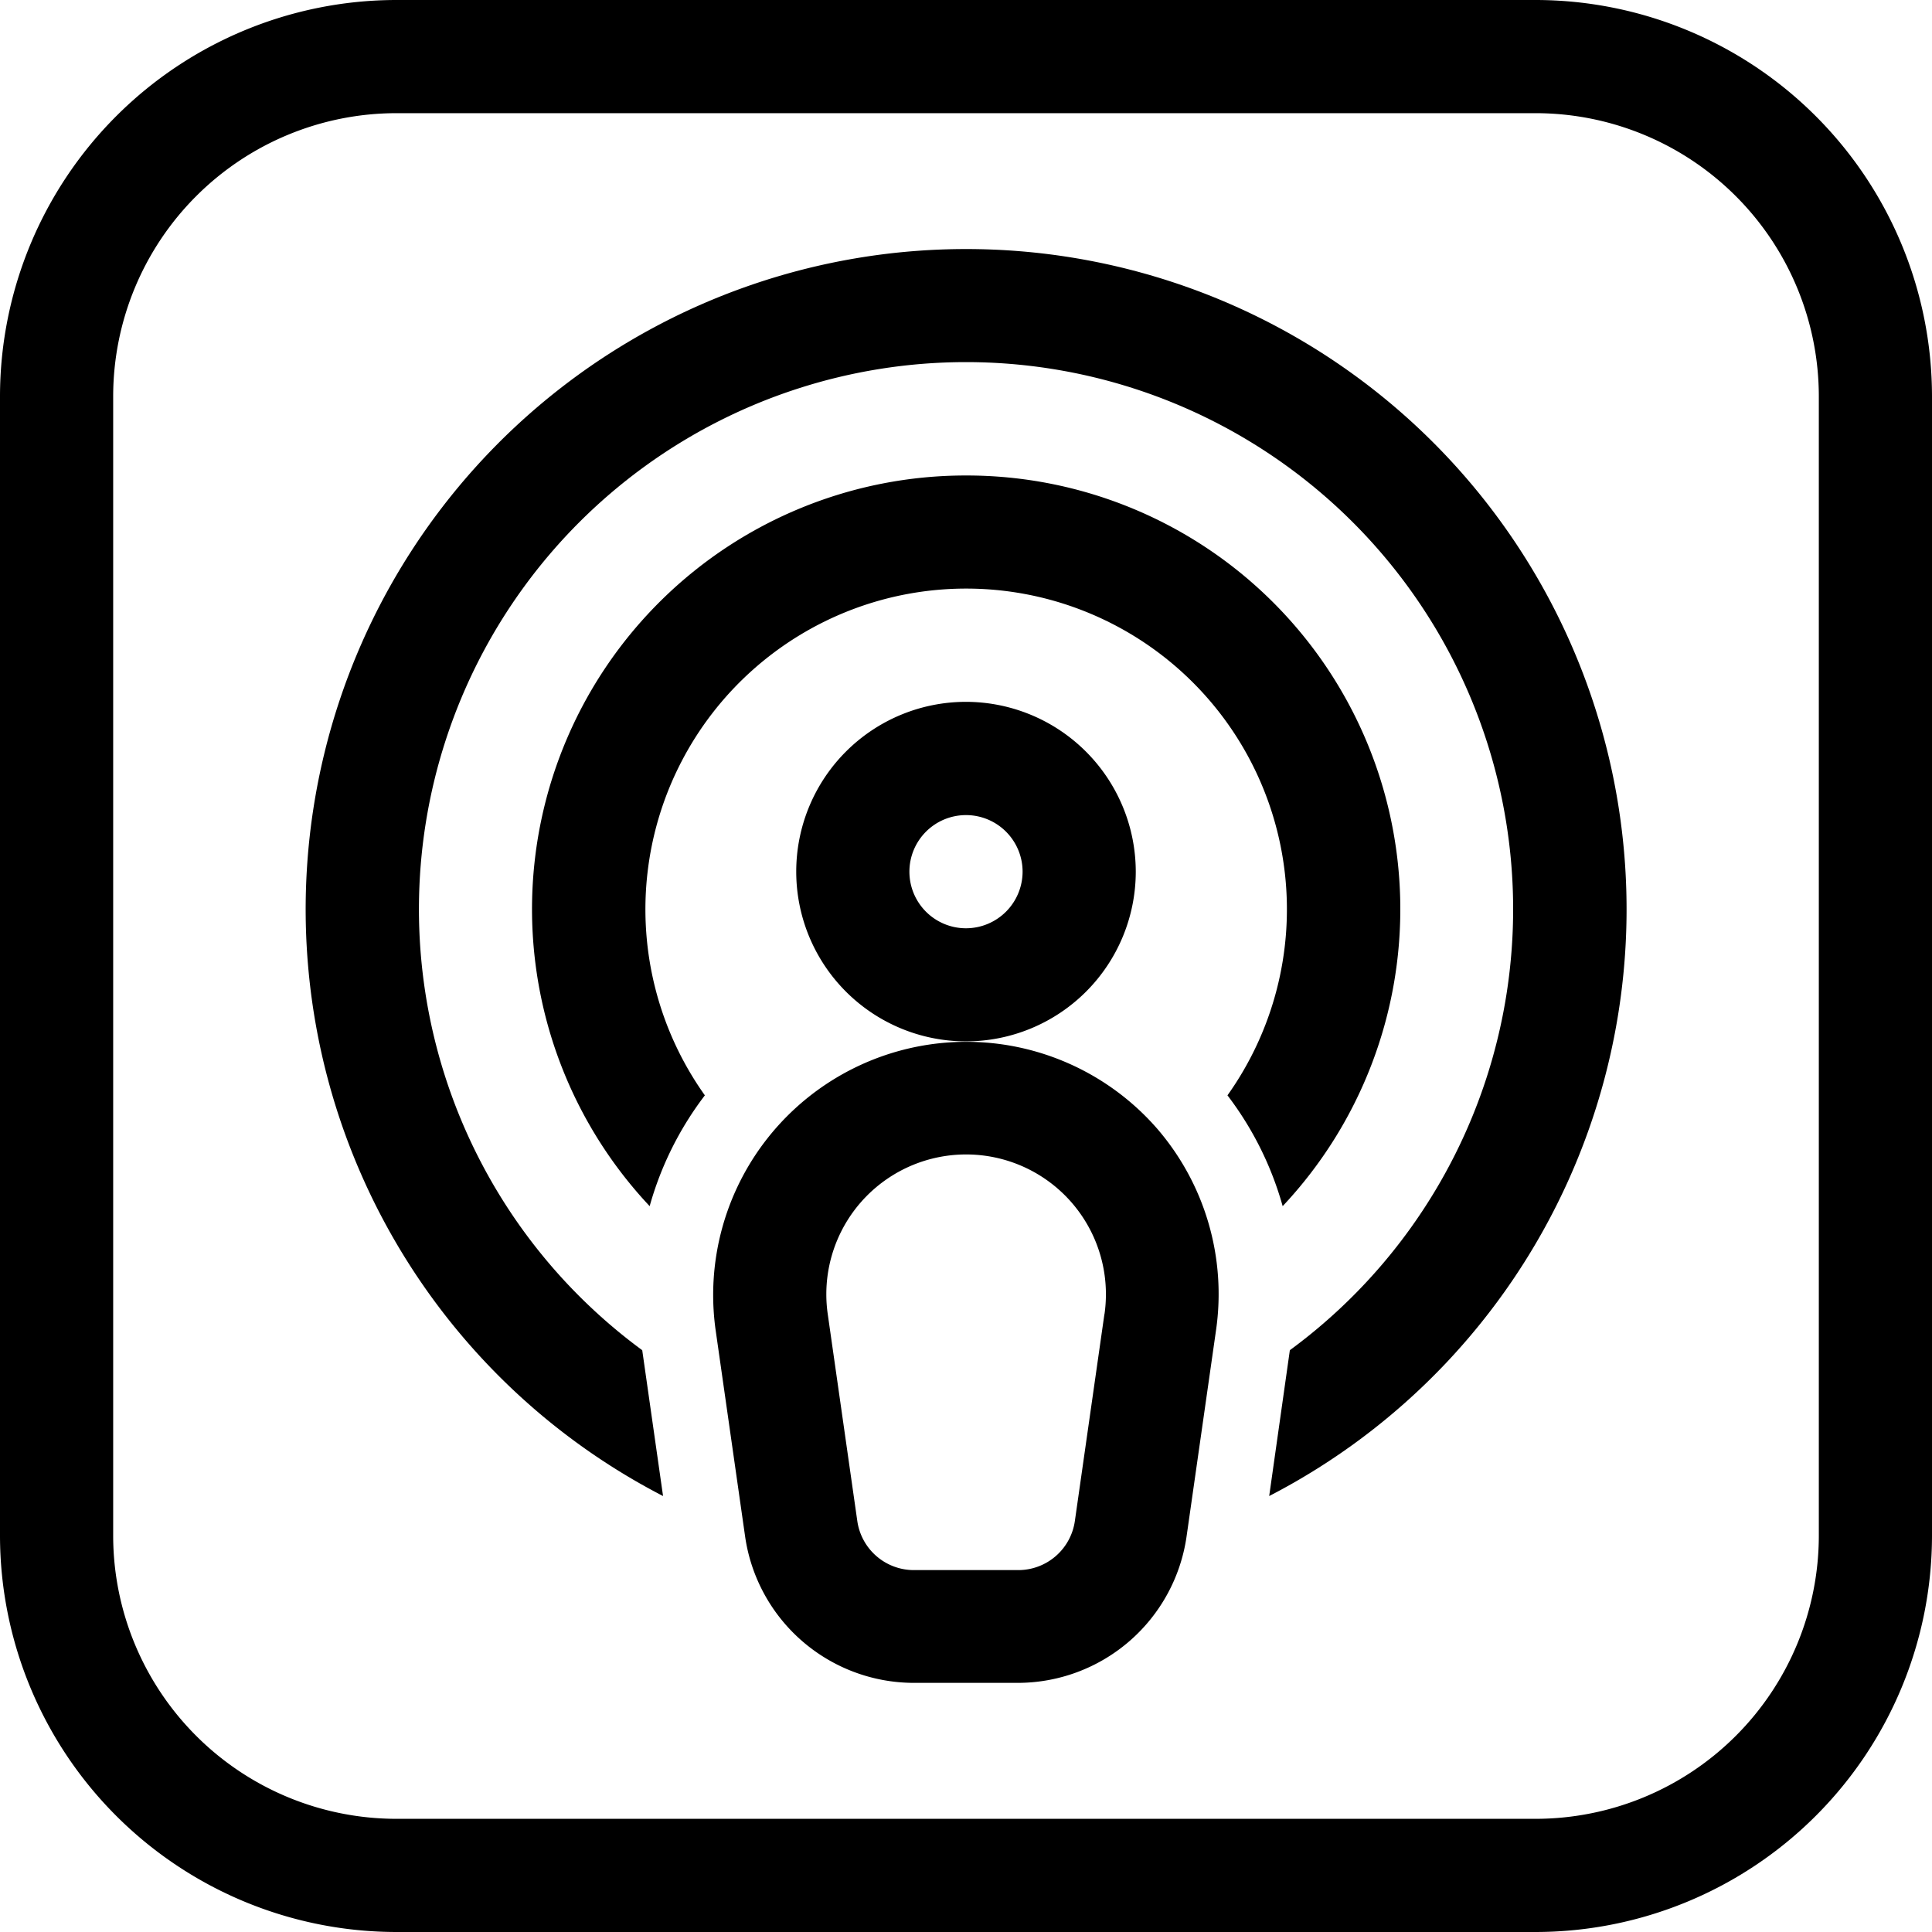 <svg id="podcast-icon" xmlns="http://www.w3.org/2000/svg" width="23.66" height="23.66" viewBox="0 0 23.66 23.66">
  <g id="Group_876" data-name="Group 876" transform="translate(6.516 5.823)">
    <g id="Group_875" data-name="Group 875">
      <path id="Path_1280" data-name="Path 1280" d="M146.314,126a5.311,5.311,0,0,0-3.874,8.948,4.019,4.019,0,0,1,.676-1.357,3.928,3.928,0,1,1,6.4,0,4.019,4.019,0,0,1,.676,1.357A5.311,5.311,0,0,0,146.314,126Z" transform="translate(-141 -126)"/>
    </g>
  </g>
  <g id="Group_878" data-name="Group 878" transform="translate(3.743 3.05)">
    <g id="Group_877" data-name="Group 877">
      <path id="Path_1281" data-name="Path 1281" d="M89.087,66a8.086,8.086,0,0,0-3.71,15.271l-.255-1.786a6.7,6.7,0,1,1,7.931,0L92.8,81.271A8.086,8.086,0,0,0,89.087,66Z" transform="translate(-81 -66)"/>
    </g>
  </g>
  <g id="Group_880" data-name="Group 880">
    <g id="Group_879" data-name="Group 879">
      <path id="Path_1282" data-name="Path 1282" d="M18.808,0H4.852A4.858,4.858,0,0,0,0,4.852V18.808A4.858,4.858,0,0,0,4.852,23.66H18.808a4.858,4.858,0,0,0,4.852-4.852V4.852A4.858,4.858,0,0,0,18.808,0Zm3.466,18.808a3.47,3.47,0,0,1-3.466,3.466H4.852a3.47,3.47,0,0,1-3.466-3.466V4.852A3.47,3.47,0,0,1,4.852,1.386H18.808a3.47,3.47,0,0,1,3.466,3.466Z"/>
    </g>
  </g>
  <g id="Group_882" data-name="Group 882" transform="translate(9.751 8.595)">
    <g id="Group_881" data-name="Group 881">
      <path id="Path_1283" data-name="Path 1283" d="M213.079,186a2.079,2.079,0,1,0,2.079,2.079A2.082,2.082,0,0,0,213.079,186Zm0,2.773a.693.693,0,1,1,.693-.693A.694.694,0,0,1,213.079,188.773Z" transform="translate(-211 -186)"/>
    </g>
  </g>
  <g id="Group_884" data-name="Group 884" transform="translate(8.732 12.754)">
    <g id="Group_883" data-name="Group 883">
      <path id="Path_1284" data-name="Path 1284" d="M194.4,277.068a3.1,3.1,0,0,0-5.407,2.468l.362,2.534a2.09,2.09,0,0,0,2.059,1.785H192.7a2.09,2.09,0,0,0,2.059-1.785l.362-2.534A3.1,3.1,0,0,0,194.4,277.068Zm-.646,2.272-.362,2.534a.7.7,0,0,1-.686.6h-1.292a.7.7,0,0,1-.686-.6l-.362-2.534a1.712,1.712,0,1,1,3.389,0Z" transform="translate(-188.961 -276)"/>
    </g>
  </g>
</svg>
